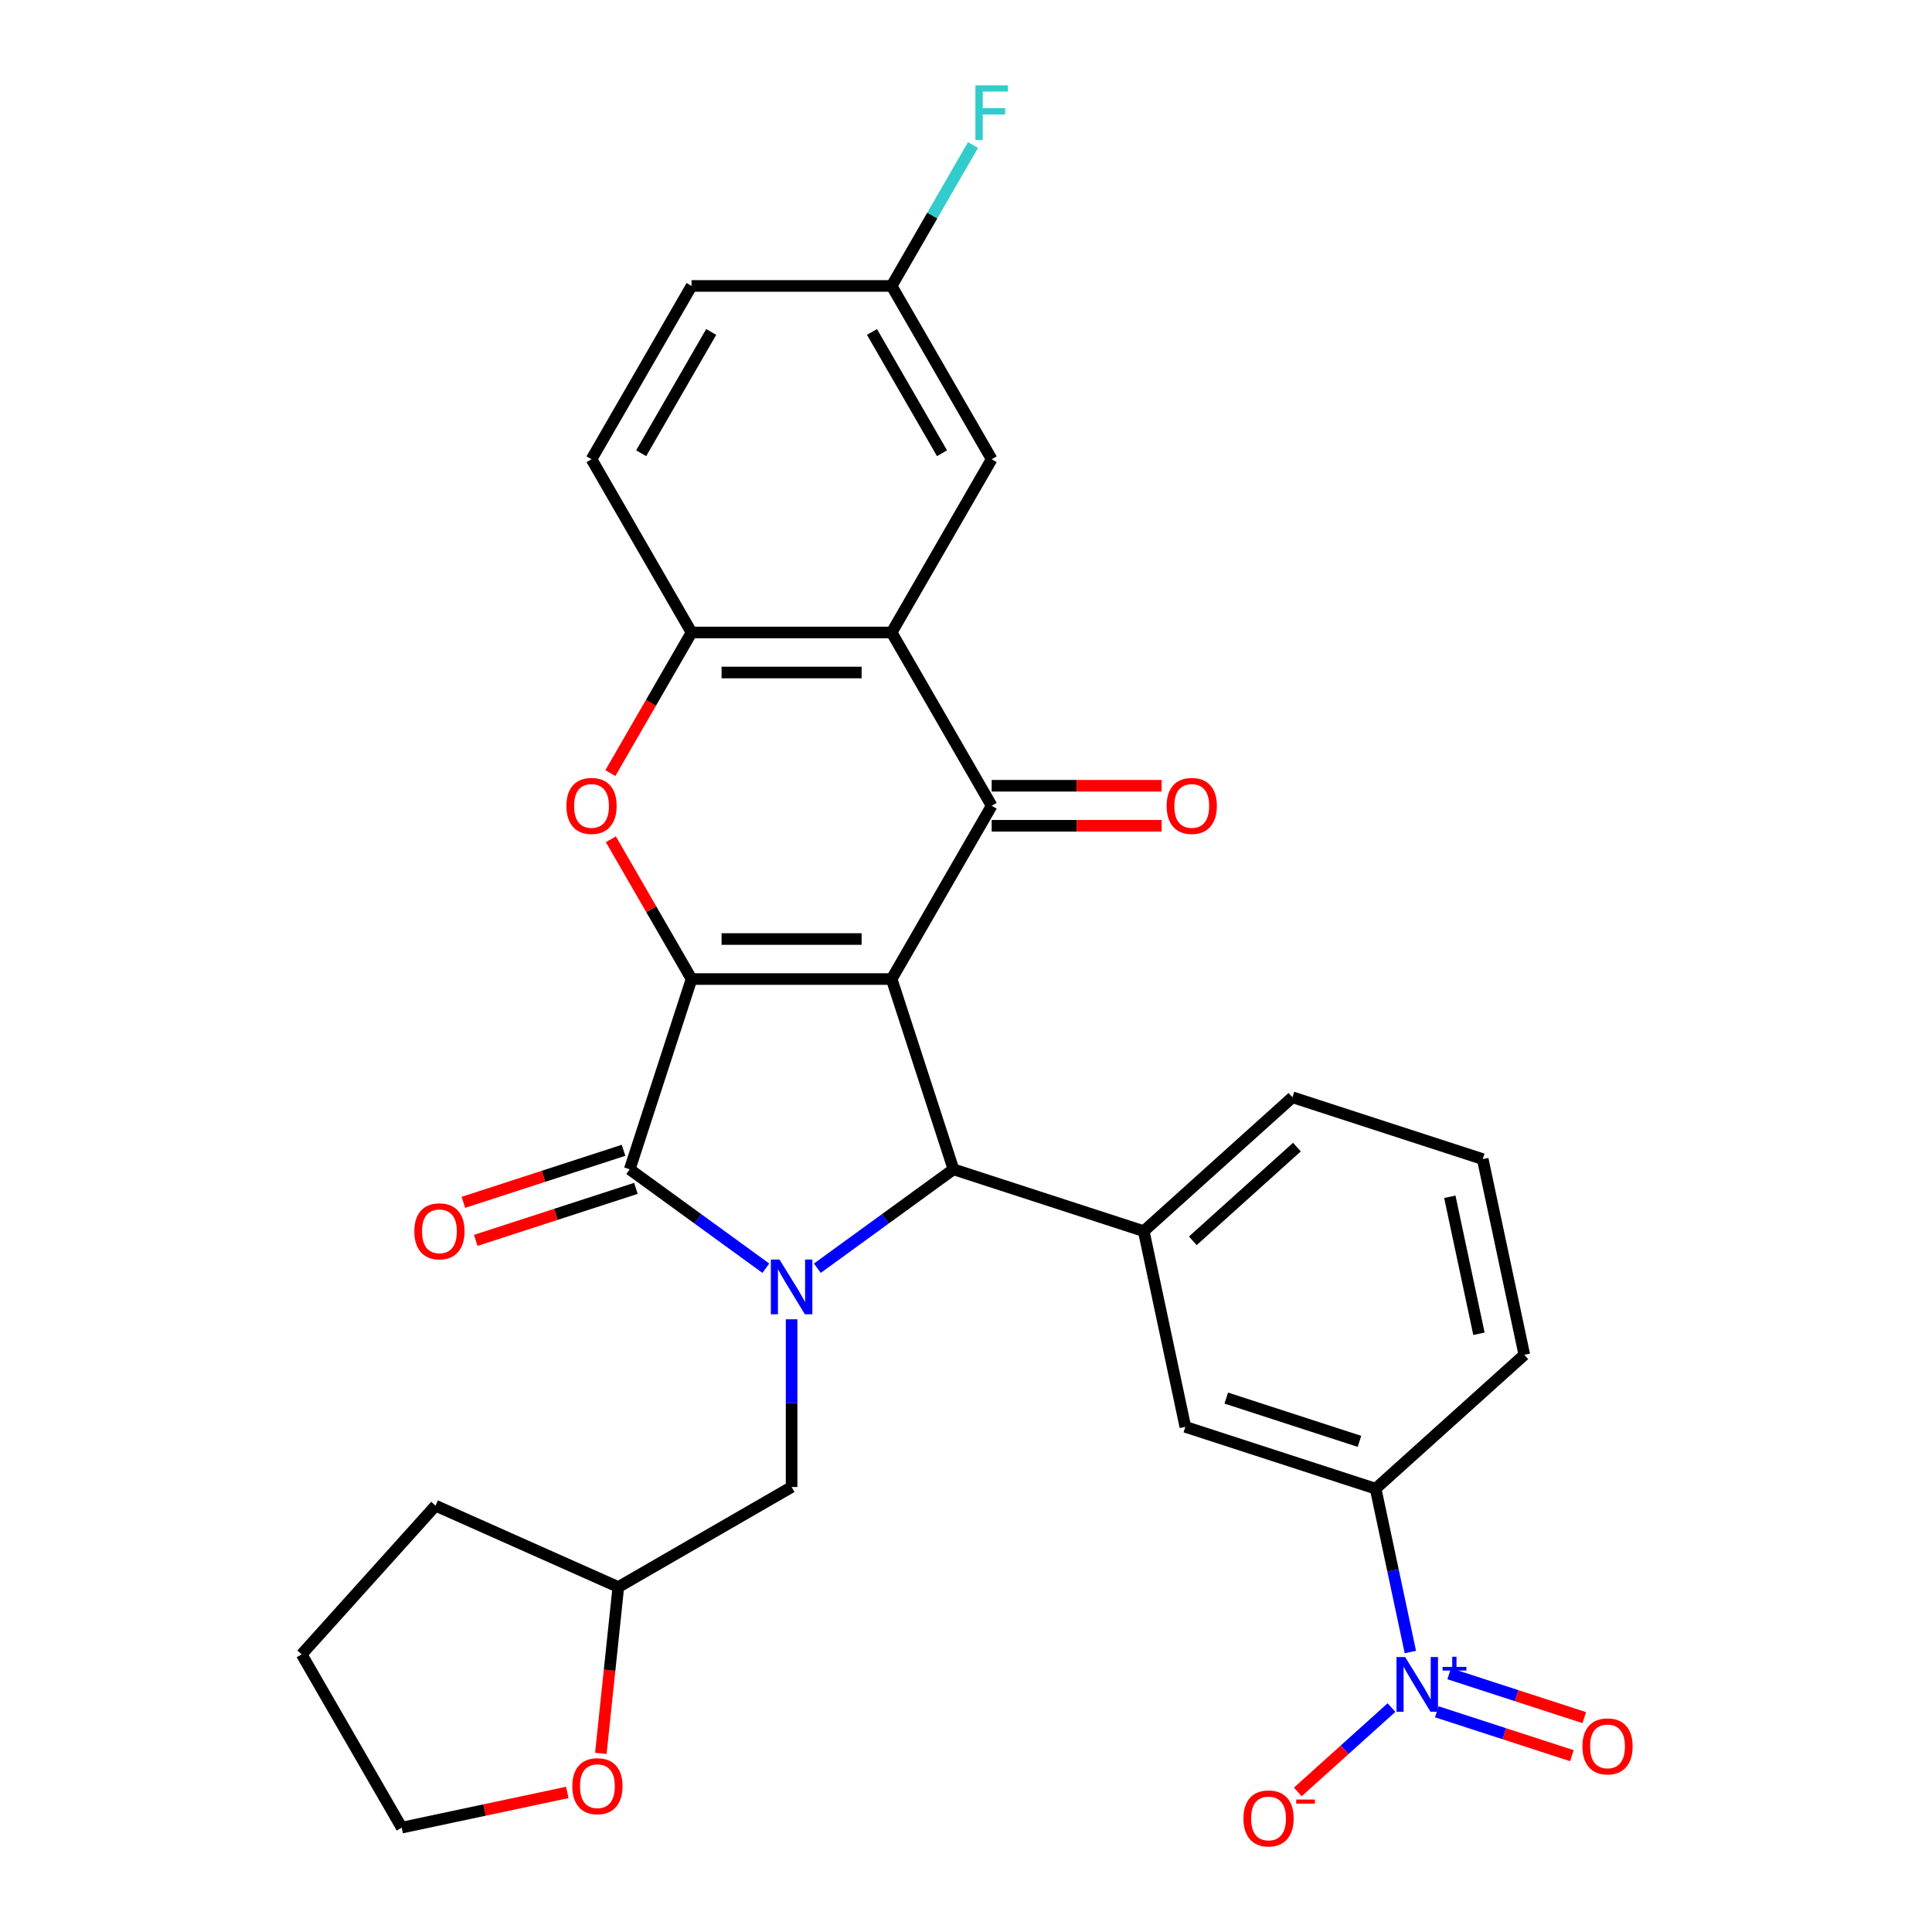 <?xml version='1.0' encoding='iso-8859-1'?>
<svg version='1.1' baseProfile='full'
              xmlns='http://www.w3.org/2000/svg'
                      xmlns:rdkit='http://www.rdkit.org/xml'
                      xmlns:xlink='http://www.w3.org/1999/xlink'
                  xml:space='preserve'
width='1000px' height='1000px' viewBox='0 0 1000 1000'>
<!-- END OF HEADER -->
<rect style='opacity:1.0;fill:#FFFFFF;stroke:none' width='1000' height='1000' x='0' y='0'> </rect>
<path class='bond-0' d='M 461.509,506.749 L 357.948,506.749' style='fill:none;fill-rule:evenodd;stroke:#000000;stroke-width:6px;stroke-linecap:butt;stroke-linejoin:miter;stroke-opacity:1' />
<path class='bond-0' d='M 445.975,486.037 L 373.483,486.037' style='fill:none;fill-rule:evenodd;stroke:#000000;stroke-width:6px;stroke-linecap:butt;stroke-linejoin:miter;stroke-opacity:1' />
<path class='bond-3' d='M 461.509,506.749 L 493.511,605.241' style='fill:none;fill-rule:evenodd;stroke:#000000;stroke-width:6px;stroke-linecap:butt;stroke-linejoin:miter;stroke-opacity:1' />
<path class='bond-4' d='M 461.509,506.749 L 513.289,417.063' style='fill:none;fill-rule:evenodd;stroke:#000000;stroke-width:6px;stroke-linecap:butt;stroke-linejoin:miter;stroke-opacity:1' />
<path class='bond-2' d='M 357.948,506.749 L 325.946,605.241' style='fill:none;fill-rule:evenodd;stroke:#000000;stroke-width:6px;stroke-linecap:butt;stroke-linejoin:miter;stroke-opacity:1' />
<path class='bond-5' d='M 357.948,506.749 L 337.066,470.581' style='fill:none;fill-rule:evenodd;stroke:#000000;stroke-width:6px;stroke-linecap:butt;stroke-linejoin:miter;stroke-opacity:1' />
<path class='bond-5' d='M 337.066,470.581 L 316.185,434.412' style='fill:none;fill-rule:evenodd;stroke:#FF0000;stroke-width:6px;stroke-linecap:butt;stroke-linejoin:miter;stroke-opacity:1' />
<path class='bond-1' d='M 423.058,656.429 L 458.284,630.835' style='fill:none;fill-rule:evenodd;stroke:#0000FF;stroke-width:6px;stroke-linecap:butt;stroke-linejoin:miter;stroke-opacity:1' />
<path class='bond-1' d='M 458.284,630.835 L 493.511,605.241' style='fill:none;fill-rule:evenodd;stroke:#000000;stroke-width:6px;stroke-linecap:butt;stroke-linejoin:miter;stroke-opacity:1' />
<path class='bond-12' d='M 409.729,682.862 L 409.729,726.268' style='fill:none;fill-rule:evenodd;stroke:#0000FF;stroke-width:6px;stroke-linecap:butt;stroke-linejoin:miter;stroke-opacity:1' />
<path class='bond-12' d='M 409.729,726.268 L 409.729,769.673' style='fill:none;fill-rule:evenodd;stroke:#000000;stroke-width:6px;stroke-linecap:butt;stroke-linejoin:miter;stroke-opacity:1' />
<path class='bond-30' d='M 396.4,656.429 L 361.173,630.835' style='fill:none;fill-rule:evenodd;stroke:#0000FF;stroke-width:6px;stroke-linecap:butt;stroke-linejoin:miter;stroke-opacity:1' />
<path class='bond-30' d='M 361.173,630.835 L 325.946,605.241' style='fill:none;fill-rule:evenodd;stroke:#000000;stroke-width:6px;stroke-linecap:butt;stroke-linejoin:miter;stroke-opacity:1' />
<path class='bond-14' d='M 322.746,595.392 L 281.295,608.861' style='fill:none;fill-rule:evenodd;stroke:#000000;stroke-width:6px;stroke-linecap:butt;stroke-linejoin:miter;stroke-opacity:1' />
<path class='bond-14' d='M 281.295,608.861 L 239.843,622.329' style='fill:none;fill-rule:evenodd;stroke:#FF0000;stroke-width:6px;stroke-linecap:butt;stroke-linejoin:miter;stroke-opacity:1' />
<path class='bond-14' d='M 329.147,615.091 L 287.695,628.559' style='fill:none;fill-rule:evenodd;stroke:#000000;stroke-width:6px;stroke-linecap:butt;stroke-linejoin:miter;stroke-opacity:1' />
<path class='bond-14' d='M 287.695,628.559 L 246.244,642.027' style='fill:none;fill-rule:evenodd;stroke:#FF0000;stroke-width:6px;stroke-linecap:butt;stroke-linejoin:miter;stroke-opacity:1' />
<path class='bond-9' d='M 493.511,605.241 L 592.003,637.243' style='fill:none;fill-rule:evenodd;stroke:#000000;stroke-width:6px;stroke-linecap:butt;stroke-linejoin:miter;stroke-opacity:1' />
<path class='bond-6' d='M 513.289,417.063 L 461.509,327.377' style='fill:none;fill-rule:evenodd;stroke:#000000;stroke-width:6px;stroke-linecap:butt;stroke-linejoin:miter;stroke-opacity:1' />
<path class='bond-15' d='M 513.289,427.419 L 557.275,427.419' style='fill:none;fill-rule:evenodd;stroke:#000000;stroke-width:6px;stroke-linecap:butt;stroke-linejoin:miter;stroke-opacity:1' />
<path class='bond-15' d='M 557.275,427.419 L 601.261,427.419' style='fill:none;fill-rule:evenodd;stroke:#FF0000;stroke-width:6px;stroke-linecap:butt;stroke-linejoin:miter;stroke-opacity:1' />
<path class='bond-15' d='M 513.289,406.707 L 557.275,406.707' style='fill:none;fill-rule:evenodd;stroke:#000000;stroke-width:6px;stroke-linecap:butt;stroke-linejoin:miter;stroke-opacity:1' />
<path class='bond-15' d='M 557.275,406.707 L 601.261,406.707' style='fill:none;fill-rule:evenodd;stroke:#FF0000;stroke-width:6px;stroke-linecap:butt;stroke-linejoin:miter;stroke-opacity:1' />
<path class='bond-31' d='M 315.931,400.154 L 336.939,363.766' style='fill:none;fill-rule:evenodd;stroke:#FF0000;stroke-width:6px;stroke-linecap:butt;stroke-linejoin:miter;stroke-opacity:1' />
<path class='bond-31' d='M 336.939,363.766 L 357.948,327.377' style='fill:none;fill-rule:evenodd;stroke:#000000;stroke-width:6px;stroke-linecap:butt;stroke-linejoin:miter;stroke-opacity:1' />
<path class='bond-8' d='M 461.509,327.377 L 357.948,327.377' style='fill:none;fill-rule:evenodd;stroke:#000000;stroke-width:6px;stroke-linecap:butt;stroke-linejoin:miter;stroke-opacity:1' />
<path class='bond-8' d='M 445.975,348.089 L 373.483,348.089' style='fill:none;fill-rule:evenodd;stroke:#000000;stroke-width:6px;stroke-linecap:butt;stroke-linejoin:miter;stroke-opacity:1' />
<path class='bond-16' d='M 461.509,327.377 L 513.289,237.691' style='fill:none;fill-rule:evenodd;stroke:#000000;stroke-width:6px;stroke-linecap:butt;stroke-linejoin:miter;stroke-opacity:1' />
<path class='bond-7' d='M 729.998,855.092 L 721.012,812.817' style='fill:none;fill-rule:evenodd;stroke:#0000FF;stroke-width:6px;stroke-linecap:butt;stroke-linejoin:miter;stroke-opacity:1' />
<path class='bond-7' d='M 721.012,812.817 L 712.027,770.543' style='fill:none;fill-rule:evenodd;stroke:#000000;stroke-width:6px;stroke-linecap:butt;stroke-linejoin:miter;stroke-opacity:1' />
<path class='bond-13' d='M 720.229,883.842 L 695.984,905.673' style='fill:none;fill-rule:evenodd;stroke:#0000FF;stroke-width:6px;stroke-linecap:butt;stroke-linejoin:miter;stroke-opacity:1' />
<path class='bond-13' d='M 695.984,905.673 L 671.738,927.503' style='fill:none;fill-rule:evenodd;stroke:#FF0000;stroke-width:6px;stroke-linecap:butt;stroke-linejoin:miter;stroke-opacity:1' />
<path class='bond-17' d='M 743.687,886.021 L 778.649,897.381' style='fill:none;fill-rule:evenodd;stroke:#0000FF;stroke-width:6px;stroke-linecap:butt;stroke-linejoin:miter;stroke-opacity:1' />
<path class='bond-17' d='M 778.649,897.381 L 813.611,908.74' style='fill:none;fill-rule:evenodd;stroke:#FF0000;stroke-width:6px;stroke-linecap:butt;stroke-linejoin:miter;stroke-opacity:1' />
<path class='bond-17' d='M 750.087,866.322 L 785.049,877.682' style='fill:none;fill-rule:evenodd;stroke:#0000FF;stroke-width:6px;stroke-linecap:butt;stroke-linejoin:miter;stroke-opacity:1' />
<path class='bond-17' d='M 785.049,877.682 L 820.012,889.042' style='fill:none;fill-rule:evenodd;stroke:#FF0000;stroke-width:6px;stroke-linecap:butt;stroke-linejoin:miter;stroke-opacity:1' />
<path class='bond-18' d='M 357.948,327.377 L 306.168,237.691' style='fill:none;fill-rule:evenodd;stroke:#000000;stroke-width:6px;stroke-linecap:butt;stroke-linejoin:miter;stroke-opacity:1' />
<path class='bond-11' d='M 592.003,637.243 L 613.535,738.541' style='fill:none;fill-rule:evenodd;stroke:#000000;stroke-width:6px;stroke-linecap:butt;stroke-linejoin:miter;stroke-opacity:1' />
<path class='bond-24' d='M 592.003,637.243 L 668.964,567.948' style='fill:none;fill-rule:evenodd;stroke:#000000;stroke-width:6px;stroke-linecap:butt;stroke-linejoin:miter;stroke-opacity:1' />
<path class='bond-24' d='M 617.406,642.241 L 671.279,593.734' style='fill:none;fill-rule:evenodd;stroke:#000000;stroke-width:6px;stroke-linecap:butt;stroke-linejoin:miter;stroke-opacity:1' />
<path class='bond-10' d='M 712.027,770.543 L 613.535,738.541' style='fill:none;fill-rule:evenodd;stroke:#000000;stroke-width:6px;stroke-linecap:butt;stroke-linejoin:miter;stroke-opacity:1' />
<path class='bond-10' d='M 703.653,746.044 L 634.709,723.643' style='fill:none;fill-rule:evenodd;stroke:#000000;stroke-width:6px;stroke-linecap:butt;stroke-linejoin:miter;stroke-opacity:1' />
<path class='bond-33' d='M 712.027,770.543 L 788.987,701.247' style='fill:none;fill-rule:evenodd;stroke:#000000;stroke-width:6px;stroke-linecap:butt;stroke-linejoin:miter;stroke-opacity:1' />
<path class='bond-21' d='M 409.729,769.673 L 320.043,821.454' style='fill:none;fill-rule:evenodd;stroke:#000000;stroke-width:6px;stroke-linecap:butt;stroke-linejoin:miter;stroke-opacity:1' />
<path class='bond-20' d='M 513.289,237.691 L 461.509,148.005' style='fill:none;fill-rule:evenodd;stroke:#000000;stroke-width:6px;stroke-linecap:butt;stroke-linejoin:miter;stroke-opacity:1' />
<path class='bond-20' d='M 487.585,234.594 L 451.339,171.814' style='fill:none;fill-rule:evenodd;stroke:#000000;stroke-width:6px;stroke-linecap:butt;stroke-linejoin:miter;stroke-opacity:1' />
<path class='bond-32' d='M 306.168,237.691 L 357.948,148.005' style='fill:none;fill-rule:evenodd;stroke:#000000;stroke-width:6px;stroke-linecap:butt;stroke-linejoin:miter;stroke-opacity:1' />
<path class='bond-32' d='M 331.872,234.594 L 368.119,171.814' style='fill:none;fill-rule:evenodd;stroke:#000000;stroke-width:6px;stroke-linecap:butt;stroke-linejoin:miter;stroke-opacity:1' />
<path class='bond-19' d='M 310.995,907.538 L 315.519,864.496' style='fill:none;fill-rule:evenodd;stroke:#FF0000;stroke-width:6px;stroke-linecap:butt;stroke-linejoin:miter;stroke-opacity:1' />
<path class='bond-19' d='M 315.519,864.496 L 320.043,821.454' style='fill:none;fill-rule:evenodd;stroke:#000000;stroke-width:6px;stroke-linecap:butt;stroke-linejoin:miter;stroke-opacity:1' />
<path class='bond-27' d='M 293.629,927.761 L 250.774,936.87' style='fill:none;fill-rule:evenodd;stroke:#FF0000;stroke-width:6px;stroke-linecap:butt;stroke-linejoin:miter;stroke-opacity:1' />
<path class='bond-27' d='M 250.774,936.87 L 207.92,945.979' style='fill:none;fill-rule:evenodd;stroke:#000000;stroke-width:6px;stroke-linecap:butt;stroke-linejoin:miter;stroke-opacity:1' />
<path class='bond-22' d='M 461.509,148.005 L 357.948,148.005' style='fill:none;fill-rule:evenodd;stroke:#000000;stroke-width:6px;stroke-linecap:butt;stroke-linejoin:miter;stroke-opacity:1' />
<path class='bond-23' d='M 461.509,148.005 L 482.564,111.536' style='fill:none;fill-rule:evenodd;stroke:#000000;stroke-width:6px;stroke-linecap:butt;stroke-linejoin:miter;stroke-opacity:1' />
<path class='bond-23' d='M 482.564,111.536 L 503.619,75.068' style='fill:none;fill-rule:evenodd;stroke:#33CCCC;stroke-width:6px;stroke-linecap:butt;stroke-linejoin:miter;stroke-opacity:1' />
<path class='bond-28' d='M 320.043,821.454 L 225.435,779.332' style='fill:none;fill-rule:evenodd;stroke:#000000;stroke-width:6px;stroke-linecap:butt;stroke-linejoin:miter;stroke-opacity:1' />
<path class='bond-26' d='M 668.964,567.948 L 767.456,599.95' style='fill:none;fill-rule:evenodd;stroke:#000000;stroke-width:6px;stroke-linecap:butt;stroke-linejoin:miter;stroke-opacity:1' />
<path class='bond-25' d='M 788.987,701.247 L 767.456,599.95' style='fill:none;fill-rule:evenodd;stroke:#000000;stroke-width:6px;stroke-linecap:butt;stroke-linejoin:miter;stroke-opacity:1' />
<path class='bond-25' d='M 765.498,690.359 L 750.426,619.451' style='fill:none;fill-rule:evenodd;stroke:#000000;stroke-width:6px;stroke-linecap:butt;stroke-linejoin:miter;stroke-opacity:1' />
<path class='bond-34' d='M 207.92,945.979 L 156.14,856.292' style='fill:none;fill-rule:evenodd;stroke:#000000;stroke-width:6px;stroke-linecap:butt;stroke-linejoin:miter;stroke-opacity:1' />
<path class='bond-29' d='M 225.435,779.332 L 156.14,856.292' style='fill:none;fill-rule:evenodd;stroke:#000000;stroke-width:6px;stroke-linecap:butt;stroke-linejoin:miter;stroke-opacity:1' />
<path  class='atom-2' d='M 403.469 651.953
L 412.749 666.953
Q 413.669 668.433, 415.149 671.113
Q 416.629 673.793, 416.709 673.953
L 416.709 651.953
L 420.469 651.953
L 420.469 680.273
L 416.589 680.273
L 406.629 663.873
Q 405.469 661.953, 404.229 659.753
Q 403.029 657.553, 402.669 656.873
L 402.669 680.273
L 398.989 680.273
L 398.989 651.953
L 403.469 651.953
' fill='#0000FF'/>
<path  class='atom-6' d='M 293.168 417.143
Q 293.168 410.343, 296.528 406.543
Q 299.888 402.743, 306.168 402.743
Q 312.448 402.743, 315.808 406.543
Q 319.168 410.343, 319.168 417.143
Q 319.168 424.023, 315.768 427.943
Q 312.368 431.823, 306.168 431.823
Q 299.928 431.823, 296.528 427.943
Q 293.168 424.063, 293.168 417.143
M 306.168 428.623
Q 310.488 428.623, 312.808 425.743
Q 315.168 422.823, 315.168 417.143
Q 315.168 411.583, 312.808 408.783
Q 310.488 405.943, 306.168 405.943
Q 301.848 405.943, 299.488 408.743
Q 297.168 411.543, 297.168 417.143
Q 297.168 422.863, 299.488 425.743
Q 301.848 428.623, 306.168 428.623
' fill='#FF0000'/>
<path  class='atom-8' d='M 727.298 857.681
L 736.578 872.681
Q 737.498 874.161, 738.978 876.841
Q 740.458 879.521, 740.538 879.681
L 740.538 857.681
L 744.298 857.681
L 744.298 886.001
L 740.418 886.001
L 730.458 869.601
Q 729.298 867.681, 728.058 865.481
Q 726.858 863.281, 726.498 862.601
L 726.498 886.001
L 722.818 886.001
L 722.818 857.681
L 727.298 857.681
' fill='#0000FF'/>
<path  class='atom-8' d='M 746.674 862.785
L 751.664 862.785
L 751.664 857.532
L 753.881 857.532
L 753.881 862.785
L 759.003 862.785
L 759.003 864.686
L 753.881 864.686
L 753.881 869.966
L 751.664 869.966
L 751.664 864.686
L 746.674 864.686
L 746.674 862.785
' fill='#0000FF'/>
<path  class='atom-14' d='M 643.597 941.216
Q 643.597 934.416, 646.957 930.616
Q 650.317 926.816, 656.597 926.816
Q 662.877 926.816, 666.237 930.616
Q 669.597 934.416, 669.597 941.216
Q 669.597 948.096, 666.197 952.016
Q 662.797 955.896, 656.597 955.896
Q 650.357 955.896, 646.957 952.016
Q 643.597 948.136, 643.597 941.216
M 656.597 952.696
Q 660.917 952.696, 663.237 949.816
Q 665.597 946.896, 665.597 941.216
Q 665.597 935.656, 663.237 932.856
Q 660.917 930.016, 656.597 930.016
Q 652.277 930.016, 649.917 932.816
Q 647.597 935.616, 647.597 941.216
Q 647.597 946.936, 649.917 949.816
Q 652.277 952.696, 656.597 952.696
' fill='#FF0000'/>
<path  class='atom-14' d='M 670.917 931.439
L 680.606 931.439
L 680.606 933.551
L 670.917 933.551
L 670.917 931.439
' fill='#FF0000'/>
<path  class='atom-15' d='M 214.454 637.323
Q 214.454 630.523, 217.814 626.723
Q 221.174 622.923, 227.454 622.923
Q 233.734 622.923, 237.094 626.723
Q 240.454 630.523, 240.454 637.323
Q 240.454 644.203, 237.054 648.123
Q 233.654 652.003, 227.454 652.003
Q 221.214 652.003, 217.814 648.123
Q 214.454 644.243, 214.454 637.323
M 227.454 648.803
Q 231.774 648.803, 234.094 645.923
Q 236.454 643.003, 236.454 637.323
Q 236.454 631.763, 234.094 628.963
Q 231.774 626.123, 227.454 626.123
Q 223.134 626.123, 220.774 628.923
Q 218.454 631.723, 218.454 637.323
Q 218.454 643.043, 220.774 645.923
Q 223.134 648.803, 227.454 648.803
' fill='#FF0000'/>
<path  class='atom-16' d='M 603.85 417.143
Q 603.85 410.343, 607.21 406.543
Q 610.57 402.743, 616.85 402.743
Q 623.13 402.743, 626.49 406.543
Q 629.85 410.343, 629.85 417.143
Q 629.85 424.023, 626.45 427.943
Q 623.05 431.823, 616.85 431.823
Q 610.61 431.823, 607.21 427.943
Q 603.85 424.063, 603.85 417.143
M 616.85 428.623
Q 621.17 428.623, 623.49 425.743
Q 625.85 422.823, 625.85 417.143
Q 625.85 411.583, 623.49 408.783
Q 621.17 405.943, 616.85 405.943
Q 612.53 405.943, 610.17 408.743
Q 607.85 411.543, 607.85 417.143
Q 607.85 422.863, 610.17 425.743
Q 612.53 428.623, 616.85 428.623
' fill='#FF0000'/>
<path  class='atom-18' d='M 819.05 903.923
Q 819.05 897.123, 822.41 893.323
Q 825.77 889.523, 832.05 889.523
Q 838.33 889.523, 841.69 893.323
Q 845.05 897.123, 845.05 903.923
Q 845.05 910.803, 841.65 914.723
Q 838.25 918.603, 832.05 918.603
Q 825.81 918.603, 822.41 914.723
Q 819.05 910.843, 819.05 903.923
M 832.05 915.403
Q 836.37 915.403, 838.69 912.523
Q 841.05 909.603, 841.05 903.923
Q 841.05 898.363, 838.69 895.563
Q 836.37 892.723, 832.05 892.723
Q 827.73 892.723, 825.37 895.523
Q 823.05 898.323, 823.05 903.923
Q 823.05 909.643, 825.37 912.523
Q 827.73 915.403, 832.05 915.403
' fill='#FF0000'/>
<path  class='atom-20' d='M 296.218 924.527
Q 296.218 917.727, 299.578 913.927
Q 302.938 910.127, 309.218 910.127
Q 315.498 910.127, 318.858 913.927
Q 322.218 917.727, 322.218 924.527
Q 322.218 931.407, 318.818 935.327
Q 315.418 939.207, 309.218 939.207
Q 302.978 939.207, 299.578 935.327
Q 296.218 931.447, 296.218 924.527
M 309.218 936.007
Q 313.538 936.007, 315.858 933.127
Q 318.218 930.207, 318.218 924.527
Q 318.218 918.967, 315.858 916.167
Q 313.538 913.327, 309.218 913.327
Q 304.898 913.327, 302.538 916.127
Q 300.218 918.927, 300.218 924.527
Q 300.218 930.247, 302.538 933.127
Q 304.898 936.007, 309.218 936.007
' fill='#FF0000'/>
<path  class='atom-24' d='M 504.869 44.159
L 521.709 44.159
L 521.709 47.399
L 508.669 47.399
L 508.669 55.999
L 520.269 55.999
L 520.269 59.279
L 508.669 59.279
L 508.669 72.479
L 504.869 72.479
L 504.869 44.159
' fill='#33CCCC'/>
</svg>
